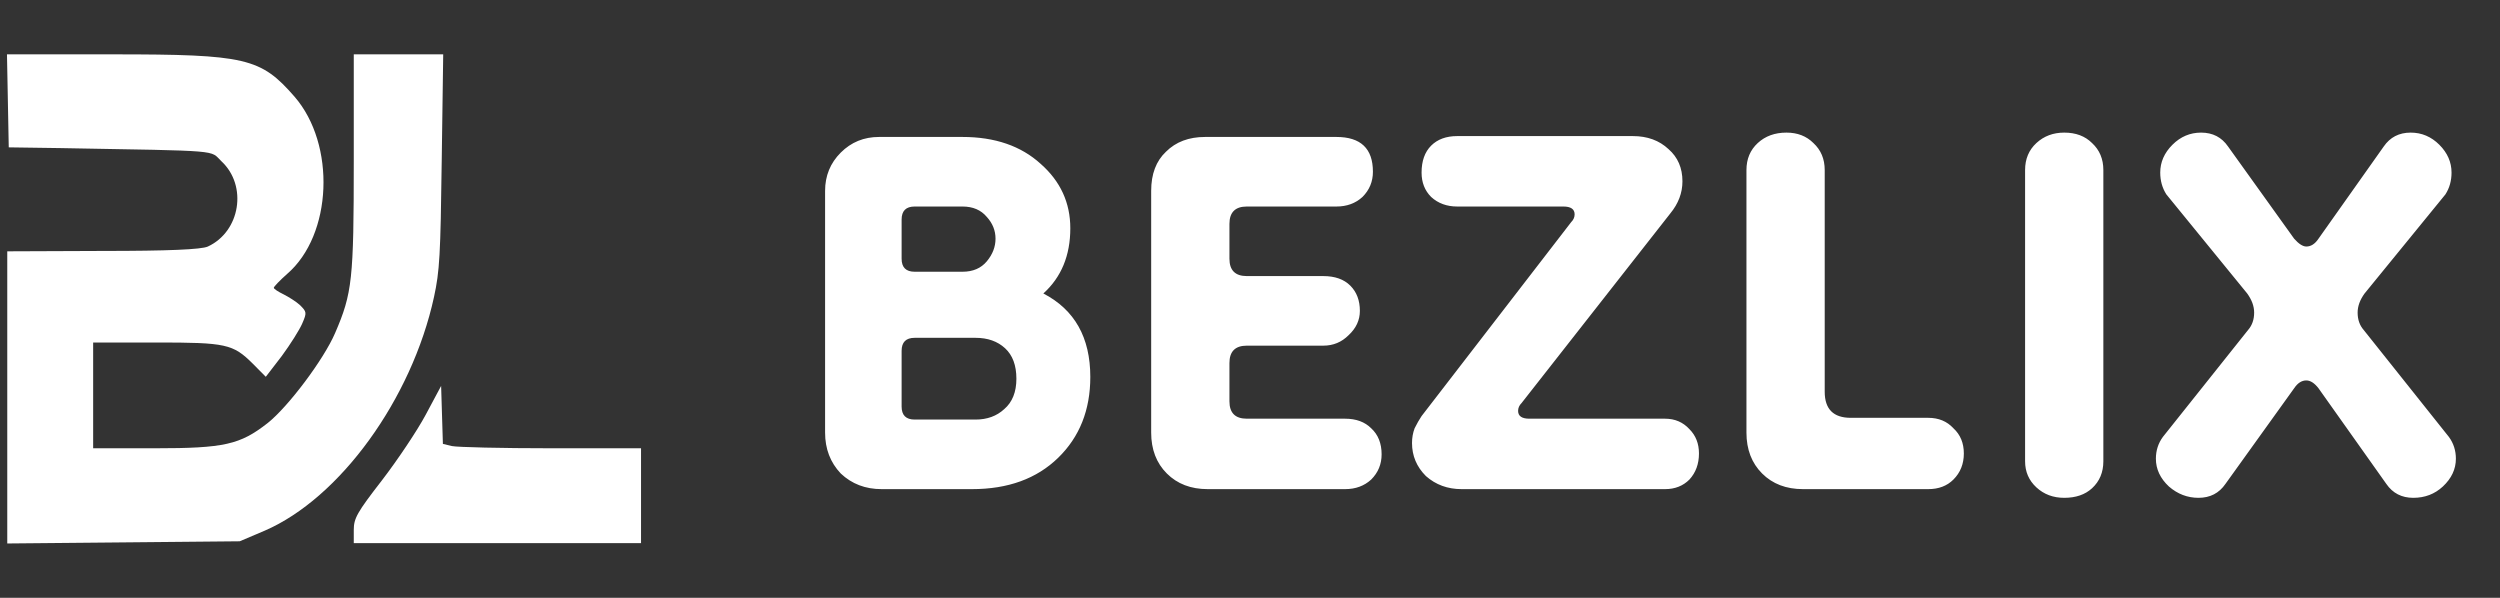 <svg width="138" height="33" viewBox="0 0 138 33" fill="none" xmlns="http://www.w3.org/2000/svg">
<rect x="0" y="0" width="138" height="33" fill="#333333" stroke="none"/>
<path d="M0.434 5.557L0.483 8.134L3.344 8.175C12.4 8.336 11.566 8.275 12.22 8.899C13.675 10.248 13.267 12.785 11.468 13.611C11.109 13.772 9.278 13.852 5.681 13.852L0.401 13.873V21.946V30L6.826 29.94L13.234 29.879L14.607 29.295C18.759 27.503 22.732 22.027 23.958 16.389C24.268 14.96 24.317 14.094 24.383 8.879L24.465 3H21.996H19.528V8.899C19.528 15.423 19.446 16.188 18.498 18.383C17.877 19.832 15.915 22.45 14.771 23.356C13.25 24.544 12.384 24.745 8.559 24.745H5.142V21.826V18.906H8.64C12.482 18.906 12.858 18.987 13.953 20.074L14.672 20.799L15.555 19.651C16.029 19.007 16.536 18.201 16.683 17.859C16.945 17.255 16.928 17.215 16.569 16.852C16.356 16.651 15.931 16.389 15.653 16.248C15.359 16.107 15.114 15.946 15.114 15.886C15.114 15.825 15.441 15.483 15.85 15.121C18.351 12.966 18.547 7.973 16.258 5.336C14.395 3.201 13.594 3 6.237 3H0.385L0.434 5.557Z" fill="white"/>
<path d="M23.5 22.893C23.026 23.779 21.947 25.389 21.081 26.517C19.708 28.289 19.528 28.611 19.528 29.255V29.98H27.456H35.385V27.363V24.745H30.415C27.685 24.745 25.233 24.685 24.955 24.624L24.448 24.503L24.399 22.913L24.35 21.302L23.5 22.893Z" fill="white"/>
<path d="M48.665 27C47.769 27 47.017 26.712 46.409 26.136C45.833 25.528 45.545 24.776 45.545 23.88V10.536C45.545 9.704 45.833 9 46.409 8.424C46.985 7.848 47.689 7.56 48.521 7.56H53.129C54.921 7.56 56.361 8.056 57.449 9.048C58.537 10.008 59.081 11.192 59.081 12.6C59.081 14.104 58.585 15.304 57.593 16.2C59.321 17.096 60.185 18.632 60.185 20.808C60.185 22.632 59.593 24.12 58.409 25.272C57.225 26.424 55.641 27 53.657 27H48.665ZM50.489 23.16H53.849C54.489 23.16 55.017 22.968 55.433 22.584C55.881 22.2 56.105 21.64 56.105 20.904C56.105 20.168 55.897 19.608 55.481 19.224C55.065 18.84 54.521 18.648 53.849 18.648H50.489C50.009 18.648 49.769 18.888 49.769 19.368V22.44C49.769 22.92 50.009 23.16 50.489 23.16ZM50.489 15H53.129C53.705 15 54.153 14.808 54.473 14.424C54.793 14.04 54.953 13.624 54.953 13.176C54.953 12.728 54.793 12.328 54.473 11.976C54.153 11.592 53.705 11.4 53.129 11.4H50.489C50.009 11.4 49.769 11.64 49.769 12.12V14.28C49.769 14.76 50.009 15 50.489 15ZM66.665 27C65.737 27 64.985 26.712 64.409 26.136C63.833 25.56 63.545 24.808 63.545 23.88V10.536C63.545 9.608 63.817 8.888 64.361 8.376C64.905 7.832 65.625 7.56 66.521 7.56H73.769C75.113 7.56 75.785 8.2 75.785 9.48C75.785 10.024 75.593 10.488 75.209 10.872C74.825 11.224 74.345 11.4 73.769 11.4H68.825C68.185 11.4 67.865 11.72 67.865 12.36V14.28C67.865 14.92 68.185 15.24 68.825 15.24H73.049C73.689 15.24 74.185 15.416 74.537 15.768C74.889 16.12 75.065 16.584 75.065 17.16C75.065 17.672 74.857 18.12 74.441 18.504C74.057 18.888 73.593 19.08 73.049 19.08H68.825C68.185 19.08 67.865 19.4 67.865 20.04V22.152C67.865 22.792 68.185 23.112 68.825 23.112H74.249C74.857 23.112 75.337 23.288 75.689 23.64C76.073 23.992 76.265 24.472 76.265 25.08C76.265 25.624 76.073 26.088 75.689 26.472C75.305 26.824 74.825 27 74.249 27H66.665ZM80.679 27C79.911 27 79.255 26.76 78.711 26.28C78.199 25.768 77.943 25.16 77.943 24.456C77.943 24.168 77.991 23.896 78.087 23.64C78.215 23.384 78.343 23.16 78.471 22.968L86.727 12.264C86.855 12.136 86.919 11.992 86.919 11.832C86.919 11.544 86.711 11.4 86.295 11.4H80.439C79.863 11.4 79.383 11.224 78.999 10.872C78.647 10.52 78.471 10.072 78.471 9.528C78.471 8.888 78.647 8.392 78.999 8.04C79.351 7.688 79.831 7.512 80.439 7.512H90.135C90.935 7.512 91.591 7.752 92.103 8.232C92.615 8.68 92.871 9.272 92.871 10.008C92.871 10.648 92.647 11.24 92.199 11.784L83.991 22.248C83.863 22.376 83.799 22.52 83.799 22.68C83.799 22.968 84.007 23.112 84.423 23.112H91.911C92.455 23.112 92.903 23.304 93.255 23.688C93.607 24.04 93.783 24.488 93.783 25.032C93.783 25.608 93.607 26.088 93.255 26.472C92.903 26.824 92.455 27 91.911 27H80.679ZM99.524 27C98.596 27 97.844 26.712 97.268 26.136C96.692 25.56 96.404 24.808 96.404 23.88V9.384C96.404 8.776 96.612 8.28 97.028 7.896C97.444 7.512 97.972 7.32 98.612 7.32C99.22 7.32 99.716 7.512 100.1 7.896C100.516 8.28 100.724 8.776 100.724 9.384V21.624C100.724 22.584 101.204 23.064 102.164 23.064H106.436C107.012 23.064 107.476 23.256 107.828 23.64C108.212 23.992 108.404 24.456 108.404 25.032C108.404 25.608 108.212 26.088 107.828 26.472C107.476 26.824 107.012 27 106.436 27H99.524ZM113.945 27.48C113.337 27.48 112.825 27.288 112.409 26.904C111.993 26.52 111.785 26.04 111.785 25.464V9.384C111.785 8.776 111.993 8.28 112.409 7.896C112.825 7.512 113.337 7.32 113.945 7.32C114.585 7.32 115.097 7.512 115.481 7.896C115.897 8.28 116.105 8.776 116.105 9.384V25.464C116.105 26.072 115.897 26.568 115.481 26.952C115.097 27.304 114.585 27.48 113.945 27.48ZM121.357 27.48C120.749 27.48 120.205 27.272 119.725 26.856C119.245 26.408 119.005 25.896 119.005 25.32C119.005 24.872 119.133 24.472 119.389 24.12L124.093 18.216C124.317 17.96 124.429 17.64 124.429 17.256C124.429 16.904 124.301 16.552 124.045 16.2L119.581 10.728C119.357 10.376 119.245 9.976 119.245 9.528C119.245 8.952 119.469 8.44 119.917 7.992C120.365 7.544 120.893 7.32 121.501 7.32C122.141 7.32 122.637 7.576 122.989 8.088L126.637 13.176C126.893 13.464 127.117 13.608 127.309 13.608C127.565 13.608 127.789 13.464 127.981 13.176L131.581 8.088C131.933 7.576 132.429 7.32 133.069 7.32C133.677 7.32 134.205 7.544 134.653 7.992C135.101 8.44 135.325 8.952 135.325 9.528C135.325 9.976 135.213 10.376 134.989 10.728L130.525 16.2C130.269 16.552 130.141 16.904 130.141 17.256C130.141 17.64 130.253 17.96 130.477 18.216L135.181 24.12C135.437 24.472 135.565 24.872 135.565 25.32C135.565 25.896 135.325 26.408 134.845 26.856C134.397 27.272 133.853 27.48 133.213 27.48C132.573 27.48 132.077 27.224 131.725 26.712L127.981 21.432C127.757 21.144 127.533 21 127.309 21C127.053 21 126.829 21.144 126.637 21.432L122.845 26.712C122.493 27.224 121.997 27.48 121.357 27.48Z" fill="white"/>
</svg>
